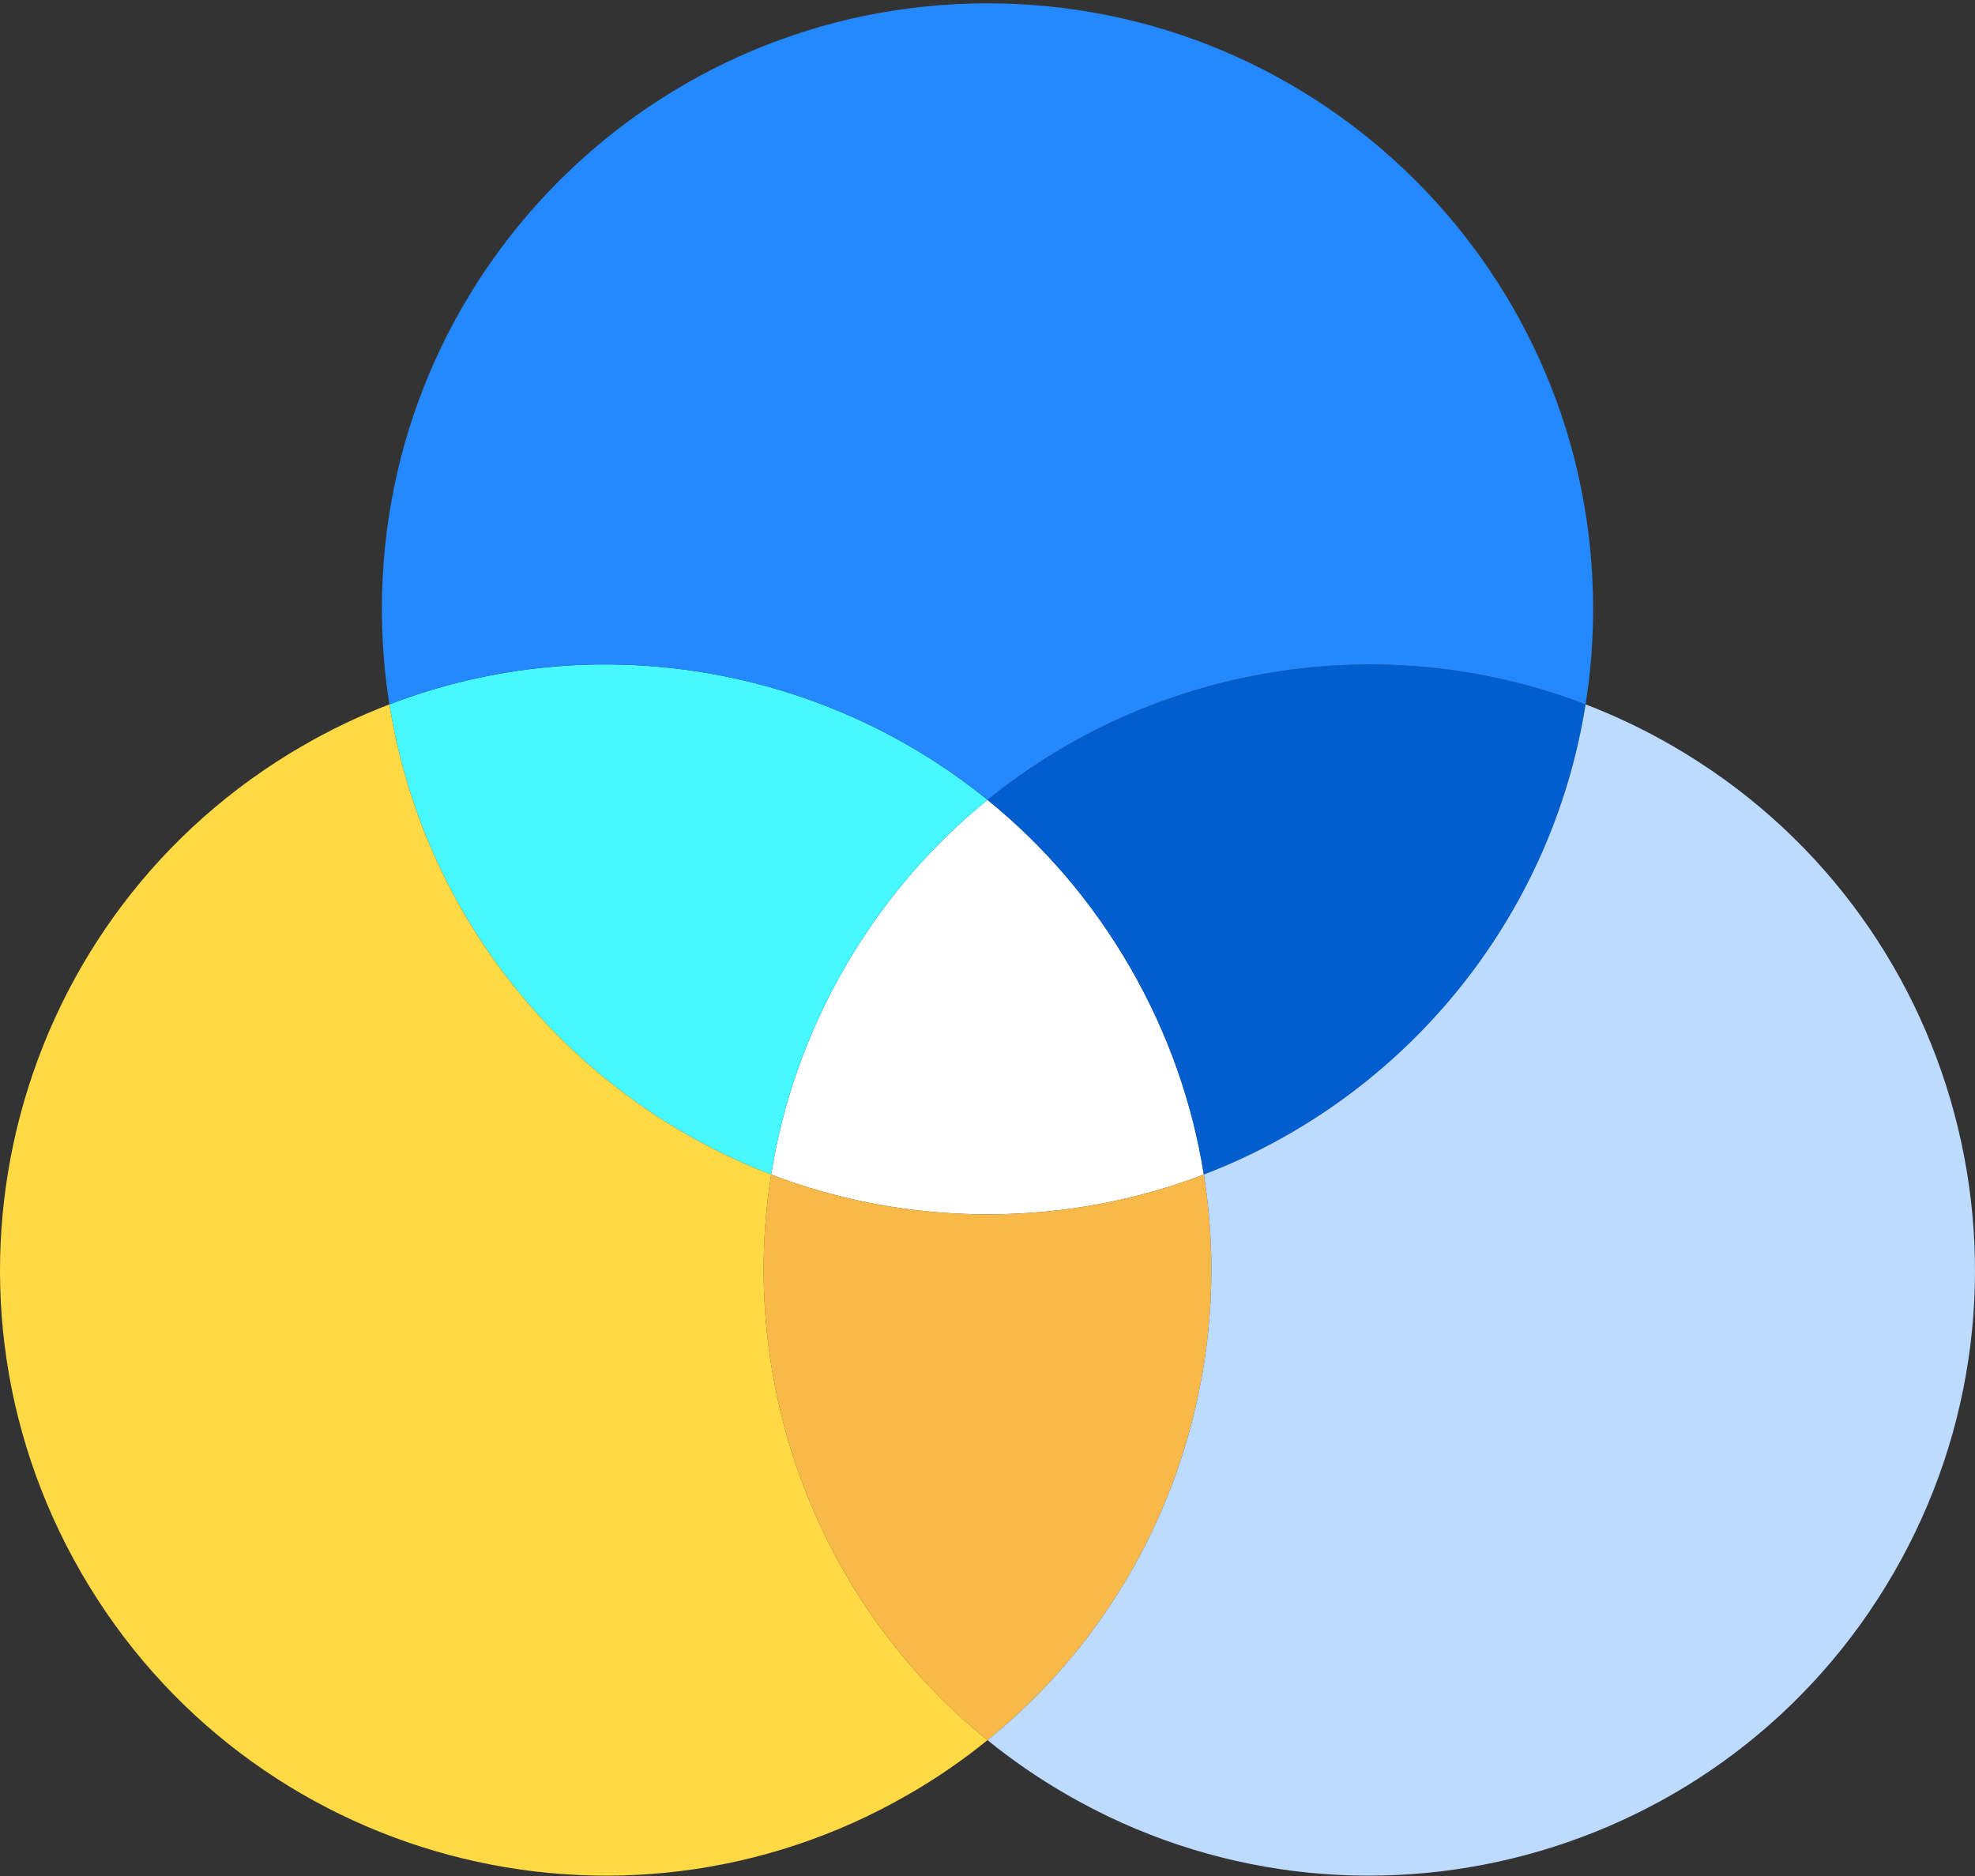 <?xml version="1.0" encoding="UTF-8"?>
<svg width="80px" height="76px" viewBox="0 0 80 76" version="1.1" xmlns="http://www.w3.org/2000/svg" xmlns:xlink="http://www.w3.org/1999/xlink">
    <rect x="0" y="0" width="80" height="76" fill="#333333" stroke="none"/>
    <!-- Generator: Sketch 55.2 (78181) - https://sketchapp.com -->
    <title>micro-segmentation</title>
    <desc>Created with Sketch.</desc>
    <g id="Page-1" stroke="none" stroke-width="1" fill="none" fill-rule="evenodd">
        <g id="Financial" transform="translate(-368, -178)" fill-rule="nonzero">
            <g id="micro-segmentation" transform="translate(368, 178)">
                <path d="M40,32.404 C37.737,34.24 35.766,36.513 34.222,39.187 C32.679,41.861 31.694,44.704 31.237,47.583 C33.959,48.625 36.912,49.195 40,49.195 C43.087,49.195 46.041,48.625 48.763,47.583 C48.306,44.704 47.321,41.861 45.777,39.187 C44.234,36.513 42.263,34.24 40,32.404 Z" id="Path" fill="#FFFFFF"></path>
                <path d="M40,32.404 C42.263,34.24 44.234,36.513 45.778,39.187 C47.321,41.861 48.306,44.704 48.763,47.583 C56.823,44.499 62.84,37.288 64.227,28.536 C55.952,25.36 46.699,26.966 40,32.404 Z" id="Path" fill="#005ECE"></path>
                <path d="M31.237,47.583 C31.694,44.704 32.679,41.861 34.223,39.187 C35.766,36.513 37.737,34.239 40,32.404 C33.301,26.966 24.048,25.36 15.773,28.536 C17.161,37.288 23.177,44.499 31.237,47.583 Z" id="Path" fill="#46F8FF"></path>
                <path d="M48.763,47.583 C46.041,48.625 43.087,49.195 40,49.195 C36.913,49.195 33.959,48.625 31.237,47.583 C29.876,56.103 33.113,64.919 40,70.496 C46.887,64.919 50.124,56.103 48.763,47.583 Z" id="Path" fill="#F9B949"></path>
                <path d="M67.731,30.208 C66.59,29.548 65.419,28.993 64.227,28.536 C62.839,37.288 56.823,44.499 48.763,47.583 C50.124,56.103 46.887,64.919 40,70.496 C40.992,71.301 42.059,72.038 43.2,72.696 C54.933,79.47 69.936,75.449 76.71,63.716 C83.483,51.984 79.463,36.982 67.731,30.208 Z" id="Path" fill="#BDDBFF"></path>
                <path d="M31.237,47.583 C23.177,44.499 17.161,37.288 15.773,28.536 C14.581,28.993 13.41,29.548 12.269,30.208 C0.537,36.982 -3.483,51.984 3.29,63.716 C10.064,75.449 25.067,79.47 36.8,72.695 C37.941,72.038 39.008,71.301 40,70.496 C33.113,64.919 29.876,56.103 31.237,47.583 Z" id="Path" fill="#FFDA44"></path>
                <path d="M40,32.404 C46.699,26.966 55.952,25.36 64.227,28.536 C64.427,27.275 64.531,25.981 64.531,24.664 C64.531,11.117 53.547,0.135 40,0.135 C26.453,0.135 15.469,11.117 15.469,24.664 C15.469,25.981 15.573,27.275 15.773,28.536 C24.048,25.36 33.301,26.966 40,32.404 Z" id="Path" fill="#2488FF"></path>
            </g>
        </g>
    </g>
</svg>
